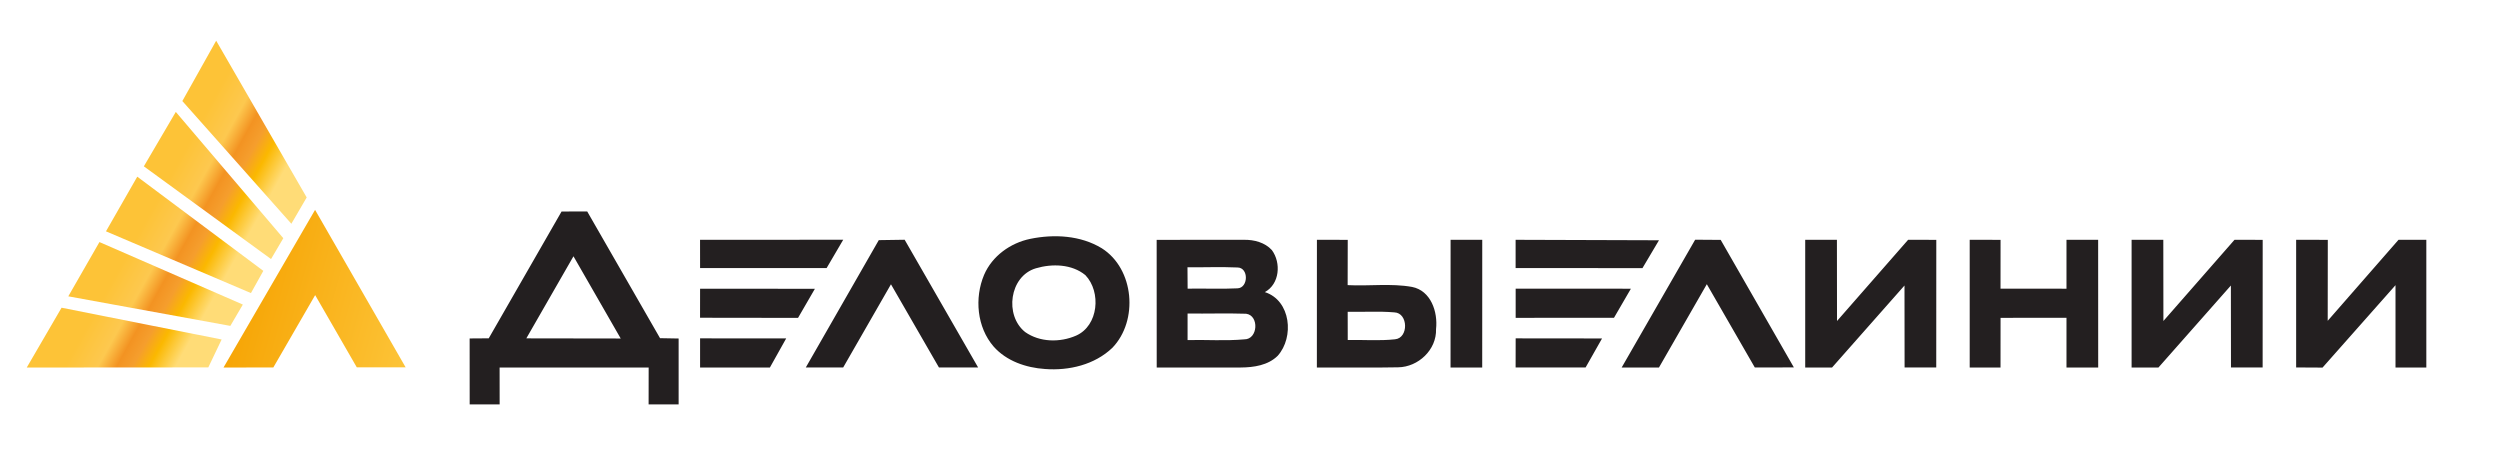 <svg width="241" height="44" viewBox="0 0 241 44" fill="none" xmlns="http://www.w3.org/2000/svg">
<path fill-rule="evenodd" clip-rule="evenodd" d="M9.586 23.335L23.41 29.36L22.204 31.416L6.583 28.566L9.586 23.335ZM5.935 29.664L2.578 35.431L20.081 35.418L21.365 32.727L5.935 29.664ZM20.839 3.924L29.565 19.033L28.087 21.57L17.578 9.741L20.839 3.924ZM13.867 16.034L26.127 24.973L27.311 22.963L16.947 10.789L13.867 16.034ZM10.216 22.3L24.191 28.253L25.384 26.111L13.232 17.032L10.216 22.3Z" fill="url(#paint0_linear_3524_161122)"/>
<path fill-rule="evenodd" clip-rule="evenodd" d="M21.546 35.431L30.373 20.231L39.104 35.413H34.396L30.382 28.448L26.35 35.422L21.546 35.431Z" fill="url(#paint1_linear_3524_161122)"/>
<path fill-rule="evenodd" clip-rule="evenodd" d="M146.11 32.618L154.437 32.627L152.85 35.427L146.105 35.422L146.11 32.618ZM129.917 30.059C129.922 30.966 129.922 31.869 129.922 32.777C131.437 32.745 132.961 32.872 134.471 32.709C135.805 32.6 135.764 30.163 134.417 30.113C132.92 29.986 131.419 30.086 129.917 30.059ZM126.951 23.117C127.94 23.117 128.929 23.117 129.922 23.121C129.917 24.573 129.922 26.034 129.913 27.486C131.977 27.595 134.077 27.296 136.118 27.659C137.945 28.017 138.621 30.077 138.435 31.724C138.499 33.716 136.725 35.381 134.78 35.409C132.172 35.463 129.559 35.413 126.946 35.427C126.951 31.325 126.946 27.223 126.951 23.117ZM114.482 30.222C114.478 31.075 114.478 31.933 114.482 32.782C116.301 32.741 118.138 32.877 119.952 32.713C121.272 32.727 121.404 30.408 120.125 30.245C118.242 30.182 116.36 30.25 114.482 30.222ZM114.473 25.767C114.478 26.452 114.482 27.142 114.487 27.827C116.093 27.795 117.698 27.877 119.299 27.795C120.347 27.754 120.397 25.794 119.29 25.785C117.685 25.712 116.079 25.78 114.473 25.767ZM111.502 23.121C114.306 23.117 117.113 23.117 119.921 23.117C120.887 23.099 121.939 23.371 122.61 24.11C123.517 25.345 123.359 27.382 121.93 28.158C124.447 28.965 124.778 32.505 123.168 34.301C122.238 35.218 120.864 35.418 119.612 35.427C116.909 35.431 114.206 35.427 111.507 35.427C111.502 31.325 111.507 27.223 111.502 23.121ZM99.864 25.862C97.301 26.62 96.816 30.413 98.825 32.01C100.231 33.004 102.186 33.031 103.733 32.355C105.901 31.402 106.178 28.14 104.631 26.524C103.325 25.449 101.424 25.404 99.864 25.862ZM99.315 23.026C101.61 22.554 104.168 22.686 106.214 23.934C109.348 25.916 109.761 30.908 107.23 33.53C105.524 35.164 103.043 35.749 100.739 35.572C98.911 35.45 97.025 34.81 95.786 33.408C94.172 31.543 93.927 28.73 94.866 26.497C95.646 24.678 97.406 23.421 99.315 23.026ZM67.488 32.618L75.788 32.623L74.219 35.427L67.488 35.431V32.618ZM67.488 27.831L78.555 27.84L76.931 30.644L67.484 30.631L67.488 27.831ZM84.715 23.149L77.68 35.422L81.281 35.427L85.889 27.405L90.516 35.427L94.29 35.422L87.209 23.112L84.715 23.149ZM67.484 23.117L81.286 23.112L79.685 25.844L67.488 25.839L67.484 23.117ZM55.283 24.705L50.738 32.618L59.837 32.632L55.283 24.705ZM47.114 32.614L54.135 20.39L56.607 20.385L63.628 32.6L65.42 32.632V38.984H62.526L62.531 35.431H48.162L48.166 38.984H45.277L45.273 32.627L47.114 32.614ZM146.11 27.827L157.218 27.831L155.589 30.635L146.11 30.64V27.827ZM221.343 23.117L224.4 23.121L224.391 30.926L231.217 23.117H233.898V35.427H230.927V27.491L223.892 35.436L221.348 35.422V23.117H221.343ZM205.486 23.117H208.543L208.552 30.944L215.406 23.117L218.123 23.121L218.118 35.422L215.066 35.427L215.057 27.523L208.072 35.431L205.486 35.427V23.117ZM189.879 23.117L192.854 23.121L192.85 27.827L199.209 27.831V23.117H202.261L202.266 35.427L199.209 35.431V30.635L192.854 30.64L192.85 35.427L189.879 35.431V23.117ZM156.329 35.427H159.925L164.538 27.396L169.165 35.427L172.929 35.418L165.876 23.126L163.413 23.108L156.329 35.427ZM146.105 23.117L159.925 23.162L158.333 25.848L146.105 25.839V23.117ZM139.837 23.117H142.889L142.885 35.427H139.832L139.837 23.117ZM174.022 23.117H177.079L177.088 30.944L183.942 23.117L186.659 23.121L186.654 35.422L183.602 35.427L183.593 27.523L176.608 35.431L174.022 35.427V23.117Z" fill="#231F20"/>
<defs>
<linearGradient id="paint0_linear_3524_161122" x1="14.152" y1="21.033" x2="22.349" y2="25.58" gradientUnits="userSpaceOnUse">
<stop stop-color="#FDC337"/>
<stop offset="0.3" stop-color="#FDC84F"/>
<stop offset="0.47" stop-color="#F39322"/>
<stop offset="0.61" stop-color="#F59E2D"/>
<stop offset="0.76" stop-color="#FBB800"/>
<stop offset="1" stop-color="#FFDC77"/>
</linearGradient>
<linearGradient id="paint1_linear_3524_161122" x1="22.097" y1="26.779" x2="41.796" y2="32.149" gradientUnits="userSpaceOnUse">
<stop stop-color="#F6A200"/>
<stop offset="1" stop-color="#FDC73D"/>
</linearGradient>
</defs>
</svg>

